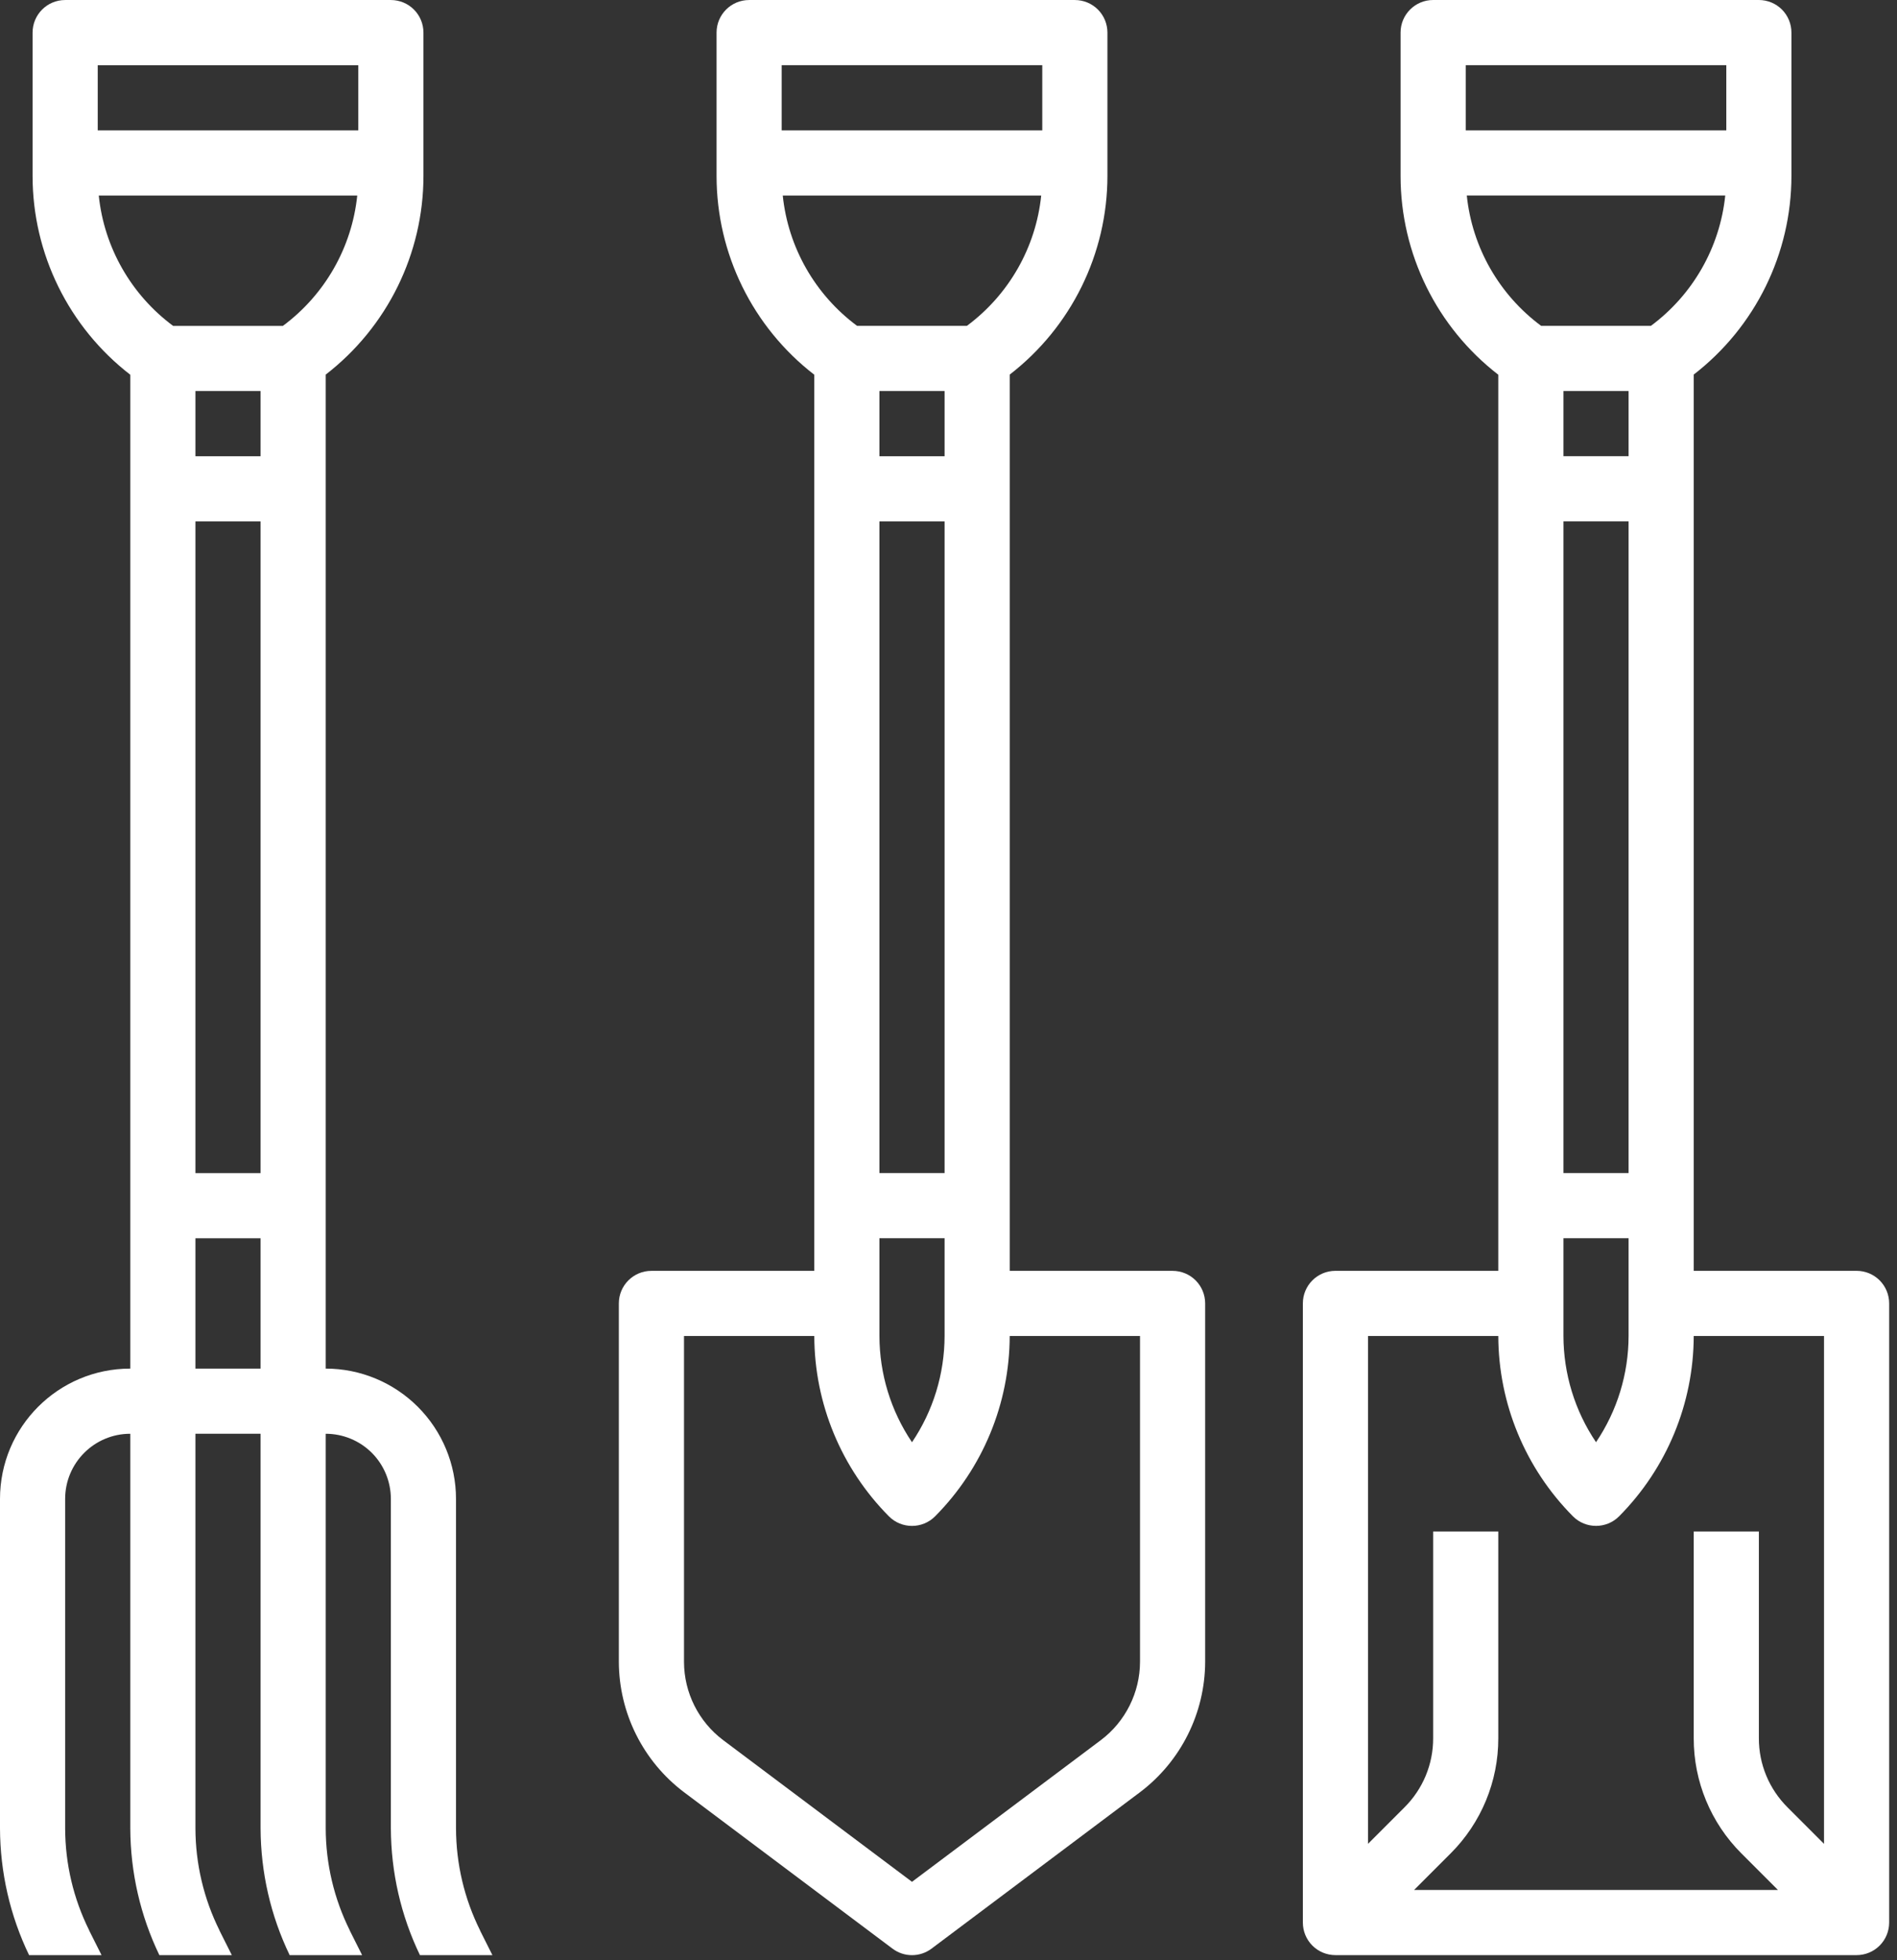 <?xml version="1.0" encoding="UTF-8"?> <svg xmlns="http://www.w3.org/2000/svg" width="91" height="94" viewBox="0 0 91 94" fill="none"><rect x="0" y="0" width="91" height="94" fill="#333333" stroke="none"/> <g clip-path="url(#clip0_27_1153)"> <path d="M39.062 57.814V60.939H31.249C30.386 60.939 29.686 61.638 29.686 62.501V79.689C29.694 82.146 30.851 84.459 32.812 85.939L42.812 93.439C43.366 93.857 44.132 93.857 44.687 93.439L54.687 85.939C56.647 84.459 57.804 82.146 57.812 79.689V62.501C57.812 62.087 57.648 61.689 57.355 61.396C57.062 61.103 56.663 60.939 56.249 60.939H48.437V17.962C51.39 15.681 53.124 12.161 53.124 8.431V1.564C53.124 1.149 52.96 0.751 52.667 0.458C52.374 0.165 51.976 0.001 51.562 0.001H35.937C35.073 0.001 34.374 0.7 34.374 1.563V8.438C34.374 12.169 36.108 15.688 39.062 17.97V57.814ZM42.187 59.376H45.312V64.064C45.308 65.88 44.765 67.654 43.749 69.158C42.733 67.654 42.19 65.88 42.187 64.064V59.376ZM42.187 25.001H45.312V56.251H42.187V25.001ZM45.312 21.876H42.187V18.751H45.312V21.876ZM54.687 64.064V79.689C54.683 81.162 53.987 82.553 52.812 83.439L43.749 90.236L34.687 83.439C33.511 82.553 32.815 81.166 32.812 79.689V64.064H39.062C39.069 67.307 40.358 70.412 42.644 72.713C43.253 73.322 44.245 73.322 44.854 72.713C47.14 70.412 48.429 67.307 48.436 64.064H54.687ZM37.498 3.126H49.998V6.251H37.498V3.126ZM49.947 9.376C49.69 11.869 48.393 14.134 46.381 15.626H41.115C39.104 14.134 37.807 11.869 37.549 9.376H49.947Z" fill="white"></path> <path d="M6.25 57.814V65.626C2.797 65.626 0 68.423 0 71.876V87.673C0.008 89.779 0.48 91.857 1.395 93.751H4.871L4.277 92.568H4.281C3.523 91.048 3.129 89.373 3.125 87.673V71.876C3.125 70.15 4.523 68.751 6.25 68.751V87.673C6.258 89.779 6.731 91.857 7.645 93.751H11.121L10.527 92.568H10.531C9.774 91.048 9.379 89.373 9.375 87.673V68.751H12.5V87.673C12.508 89.779 12.981 91.857 13.895 93.751H17.371L16.777 92.568H16.781C16.024 91.048 15.629 89.373 15.625 87.673V68.751C16.453 68.751 17.25 69.08 17.836 69.665C18.422 70.251 18.75 71.048 18.75 71.876V87.673C18.758 89.779 19.231 91.857 20.145 93.751H23.621L23.027 92.568H23.031C22.274 91.048 21.879 89.373 21.875 87.673V71.876C21.875 70.22 21.215 68.63 20.043 67.458C18.871 66.287 17.282 65.626 15.625 65.626V17.962C18.578 15.681 20.313 12.162 20.313 8.431V1.564C20.313 1.15 20.149 0.751 19.856 0.458C19.563 0.165 19.164 0.001 18.75 0.001H3.125C2.262 0.001 1.563 0.701 1.563 1.564V8.439C1.563 12.169 3.297 15.689 6.25 17.97L6.25 57.814ZM9.375 25.002H12.5V56.252H9.375V25.002ZM12.5 21.877H9.375V18.752H12.5V21.877ZM9.375 65.627V59.377H12.5V65.627H9.375ZM4.688 3.127H17.188V6.252H4.688V3.127ZM17.137 9.377C16.879 11.869 15.582 14.135 13.57 15.627H8.305C6.293 14.135 4.996 11.869 4.738 9.377H17.137Z" fill="white"></path> <path d="M89.061 60.938H81.249V17.961C84.202 15.68 85.936 12.16 85.936 8.43V1.563C85.936 1.148 85.772 0.75 85.48 0.457C85.187 0.164 84.788 0 84.374 0H68.749C67.886 0 67.186 0.699 67.186 1.562V8.438C67.186 12.168 68.921 15.688 71.874 17.969V60.938H64.061C63.198 60.938 62.499 61.637 62.499 62.5V92.188C62.499 92.602 62.663 93.001 62.956 93.294C63.249 93.587 63.648 93.751 64.061 93.751H89.061C89.476 93.751 89.874 93.587 90.167 93.294C90.46 93.001 90.624 92.602 90.624 92.188V62.5C90.624 62.086 90.46 61.688 90.167 61.395C89.874 61.102 89.476 60.938 89.061 60.938ZM74.999 25H78.124V56.25H74.999V25ZM78.124 21.875H74.999V18.75H78.124V21.875ZM74.999 59.375H78.124V64.062C78.121 65.879 77.578 67.652 76.562 69.156C75.546 67.652 75.003 65.879 74.999 64.062V59.375ZM70.312 3.125H82.812V6.25H70.312V3.125ZM82.761 9.375C82.503 11.867 81.206 14.133 79.195 15.625H73.929C71.917 14.133 70.62 11.867 70.363 9.375H82.761ZM71.874 64.063C71.882 67.305 73.171 70.411 75.456 72.711C76.065 73.321 77.058 73.321 77.667 72.711C79.952 70.41 81.241 67.305 81.249 64.063H87.499V88.415L85.749 86.665C84.866 85.786 84.37 84.595 84.374 83.349V73.438H81.249V83.349C81.245 85.423 82.069 87.411 83.538 88.876L85.288 90.626H67.835L69.585 88.876C71.054 87.411 71.878 85.423 71.874 83.349V73.438H68.749V83.349C68.753 84.595 68.257 85.786 67.374 86.665L65.624 88.415V64.063H71.874Z" fill="white"></path> </g> <defs> <clipPath id="clip0_27_1153"> <rect width="91" height="94" fill="white"></rect> </clipPath> </defs> </svg> 